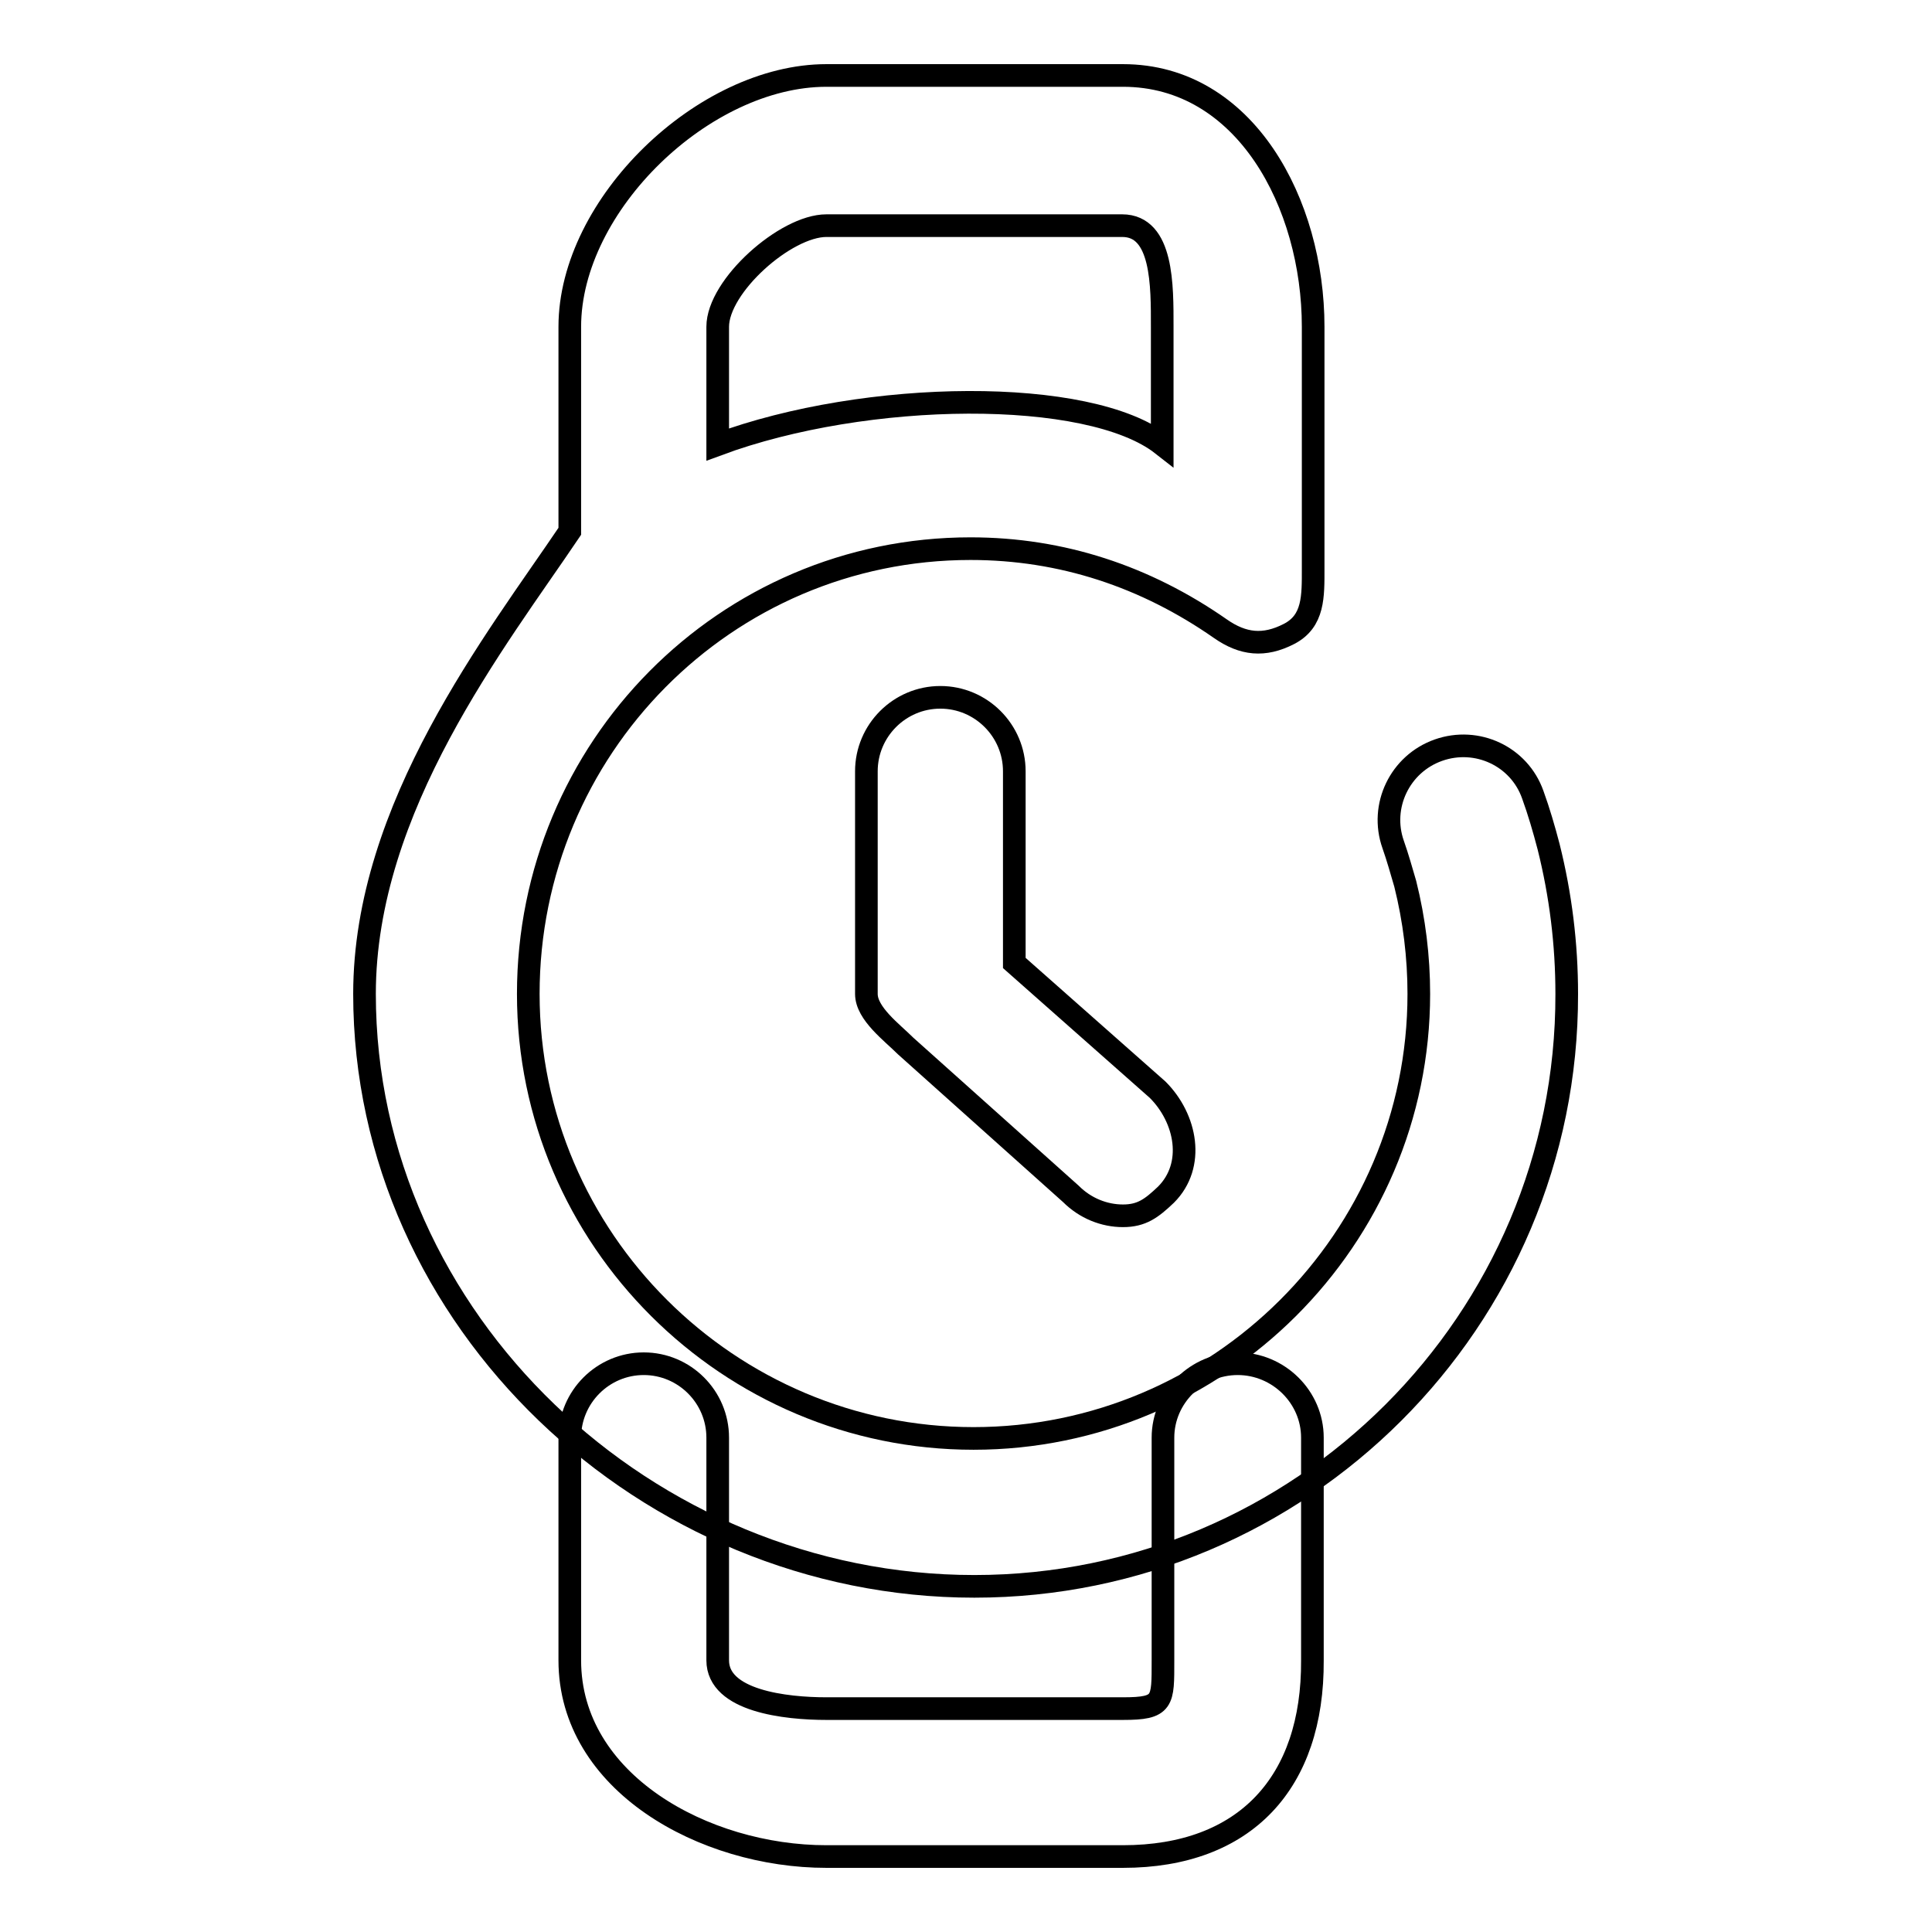 <?xml version="1.0" encoding="utf-8"?>
<!-- Svg Vector Icons : http://www.onlinewebfonts.com/icon -->
<!DOCTYPE svg PUBLIC "-//W3C//DTD SVG 1.1//EN" "http://www.w3.org/Graphics/SVG/1.1/DTD/svg11.dtd">
<svg version="1.1" xmlns="http://www.w3.org/2000/svg" xmlns:xlink="http://www.w3.org/1999/xlink" x="0px" y="0px" viewBox="0 0 256 256" enable-background="new 0 0 256 256" xml:space="preserve">
<g><g><path stroke-width="3" fill-opacity="0" stroke="#000000"  d="M129.1,210.2c-43.3,0-80.8-35.2-80.8-78.5c0-24.8,17.5-46.9,27.2-61.3V43.3c0-16.2,17.8-33.3,34-33.3h39.3C165,10,174,27,174,43.3v32c0,3.7,0.1,7-3.2,8.7c-3.3,1.7-6.1,1.4-9.1-0.7c-9.9-6.9-21-10.6-33.1-10.6C96.1,72.7,70,99.2,70,131.7s26.6,58.9,59,58.9s59-26.4,59-58.9c0-4.9-0.6-9.8-1.8-14.6c-0.5-1.7-1-3.5-1.6-5.2c-1.8-5.1,0.9-10.7,6-12.5c5.1-1.8,10.7,0.8,12.5,5.9c0.8,2.2,1.5,4.6,2.1,6.9c1.6,6.4,2.4,12.9,2.4,19.5C207.7,175,172.4,210.2,129.1,210.2z M109.5,29.9c-5.4,0-14.4,8-14.4,13.4v15.6c19.7-7.3,49.2-7.6,58.9,0V43.3c0-5.4,0.1-13.4-5.3-13.4H109.5z"/><path stroke-width="3" fill-opacity="0" stroke="#000000"  d="M148.8,246h-39.3c-16.2,0-34-9.8-34-26v-29.5c0-5.4,4.4-9.8,9.8-9.8c5.4,0,9.8,4.4,9.8,9.8V220c0,5.4,9,6.4,14.4,6.4h39.3c5.4,0,5.3-0.9,5.3-6.4v-29.5c0-5.4,4.5-9.8,9.9-9.8c5.4,0,9.9,4.4,9.9,9.8V220C174,236.2,165,246,148.8,246z"/><path stroke-width="3" fill-opacity="0" stroke="#000000"  d="M148.8,161.1c-2.5,0-5-1-6.9-2.9l-21.9-19.6c-1.8-1.8-5.2-4.3-5.2-6.9v-29.5c0-5.4,4.4-9.8,9.8-9.8c5.4,0,9.8,4.4,9.8,9.8v25.4l19,16.8c3.8,3.8,5,10,1.1,13.9C152.6,160.1,151.3,161.1,148.8,161.1z"/></g></g>
</svg>